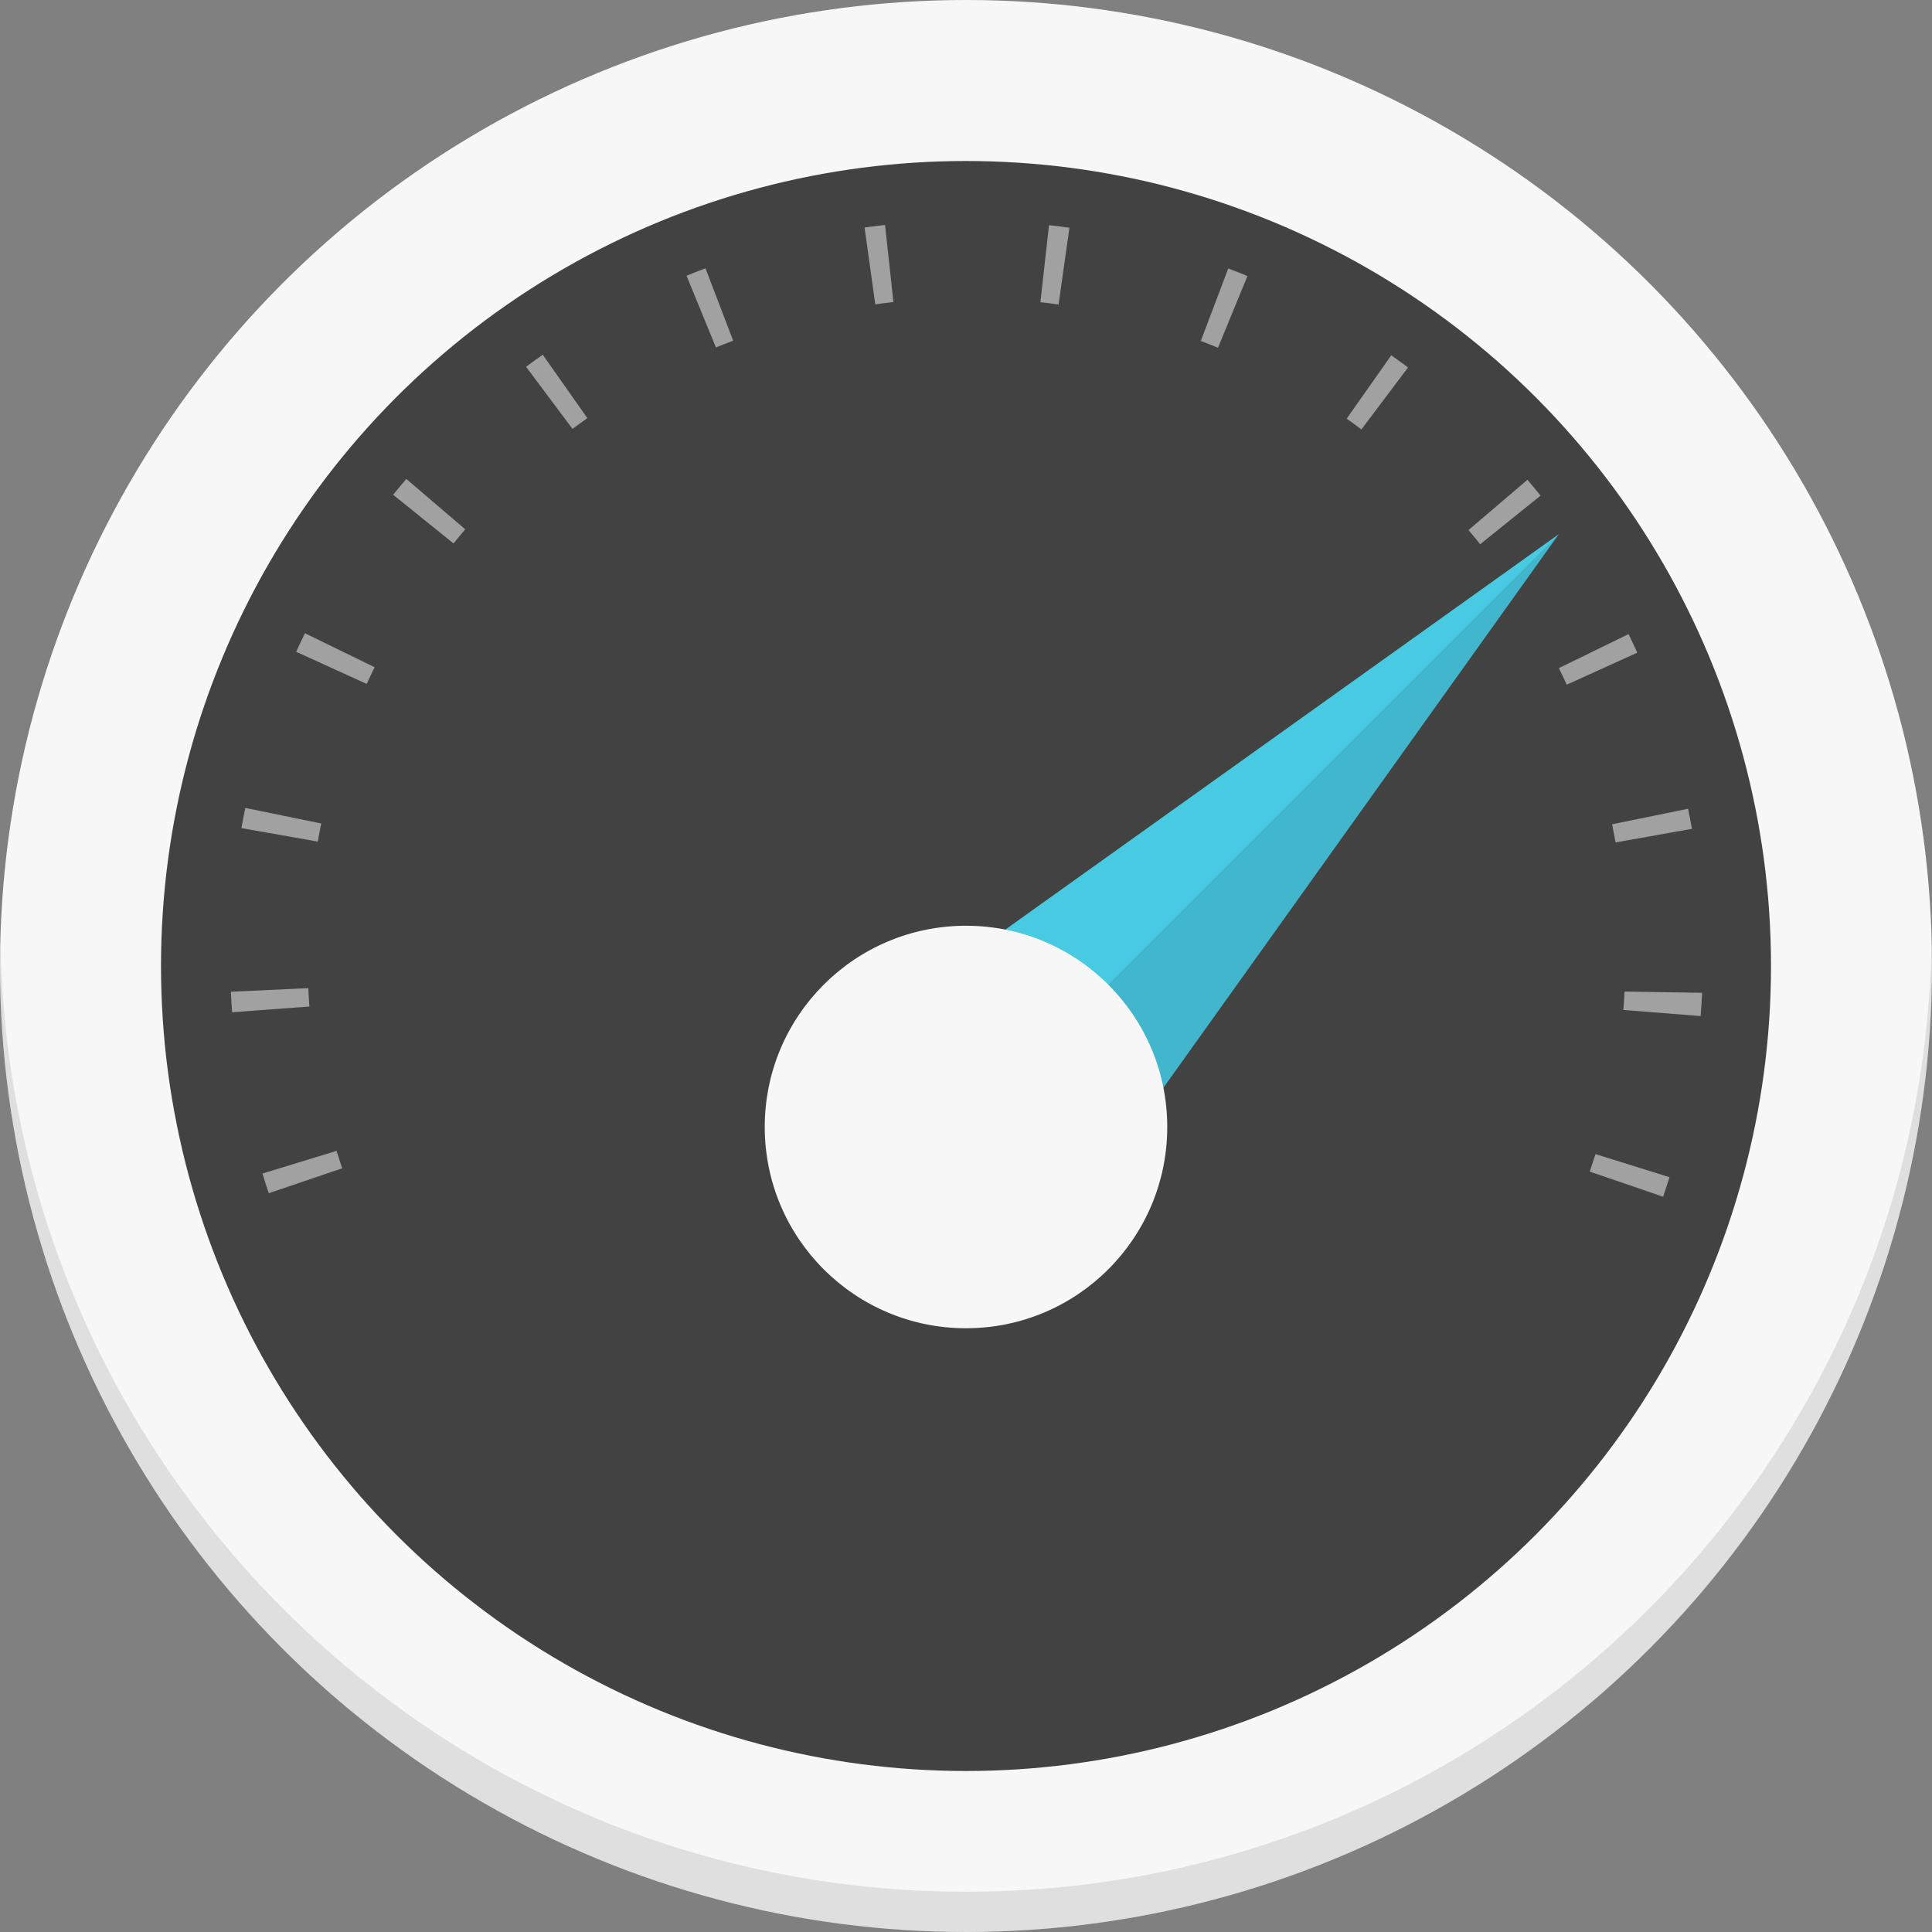 <svg height="96" viewBox="0 0 96 96" width="96" xmlns="http://www.w3.org/2000/svg"><rect x="0" y="0" width="96" height="96" fill="#808080" stroke="none"/><g fill="none" fill-rule="evenodd"><circle cx="48" cy="48" fill="#f7f7f7" r="48"/><path d="m48 47c-26.174 0-47.44-20.954-47.974-47-.008.334-.026.664-.026 1 0 26.51 21.49 48 48 48s48-21.49 48-48c0-.336-.018-.666-.026-1-.534 26.046-21.8 47-47.974 47z" fill="#000" opacity=".1" transform="translate(0 47)"/><circle cx="48" cy="48" fill="#424242" r="40"/><path d="m77.456 26.544-29.698 21.214 8.484 8.484z" fill="#48cae2"/><path d="m77.456 26.544-25.456 25.456 4.242 4.242z" fill="#000" opacity=".1"/><circle cx="48" cy="56" fill="#f7f7f7" r="10"/><path d="m2.356 48.29c-.11-.324-.214-.648-.314-.978l3.682-1.126c.09.29.182.58.28.866zm69.282.174-3.644-1.248c.098-.288.194-.578.286-.87l3.676 1.148c-.102.326-.208.648-.318.97zm-71.106-9.166c-.024-.338-.044-.678-.06-1.018l3.848-.18c.014.306.032.61.054.914zm72.972.19-3.84-.304c.024-.304.044-.608.06-.914l3.854.062-.008.138c-.018.342-.04.68-.066 1.018zm-68.714-8.67-3.794-.67c.06-.336.124-.67.192-1.002l3.774.772c-.062.3-.12.6-.172.9zm64.488.042c-.054-.302-.112-.602-.172-.902l3.774-.772c.068.332.132.664.192.998zm-62.056-7.876-3.506-1.596c.142-.31.288-.616.436-.922l3.462 1.688c-.134.274-.266.552-.392.83zm59.628.038c-.126-.276-.256-.552-.39-.824l3.462-1.69c.148.306.294.612.434.924zm-55.314-7.018-3-2.418c.214-.266.432-.528.654-.788l2.928 2.504c-.198.23-.392.464-.582.702zm51.014.038c-.19-.236-.384-.47-.582-.702l2.93-2.5c.222.26.438.522.652.788zm-45.102-5.73-2.308-3.086c.274-.204.548-.404.828-.6l2.218 3.15c-.25.176-.496.354-.738.536zm39.2.026c-.242-.182-.486-.36-.734-.534l2.218-3.15c.28.198.558.4.832.606zm-32.074-4.072-1.46-3.564c.312-.128.624-.25.94-.372l1.376 3.598c-.288.108-.574.222-.856.338zm24.948.014c-.282-.116-.568-.23-.854-.338l1.364-3.602c.32.122.636.248.954.376zm-17.03-2.158-.532-3.816c.338-.048.678-.088 1.018-.126l.416 3.83c-.302.032-.602.07-.902.112zm9.108.008c-.3-.042-.6-.08-.902-.112l.426-3.83c.34.038.678.08 1.016.128z" fill="#fff" opacity=".5" transform="translate(11 11)"/></g></svg>